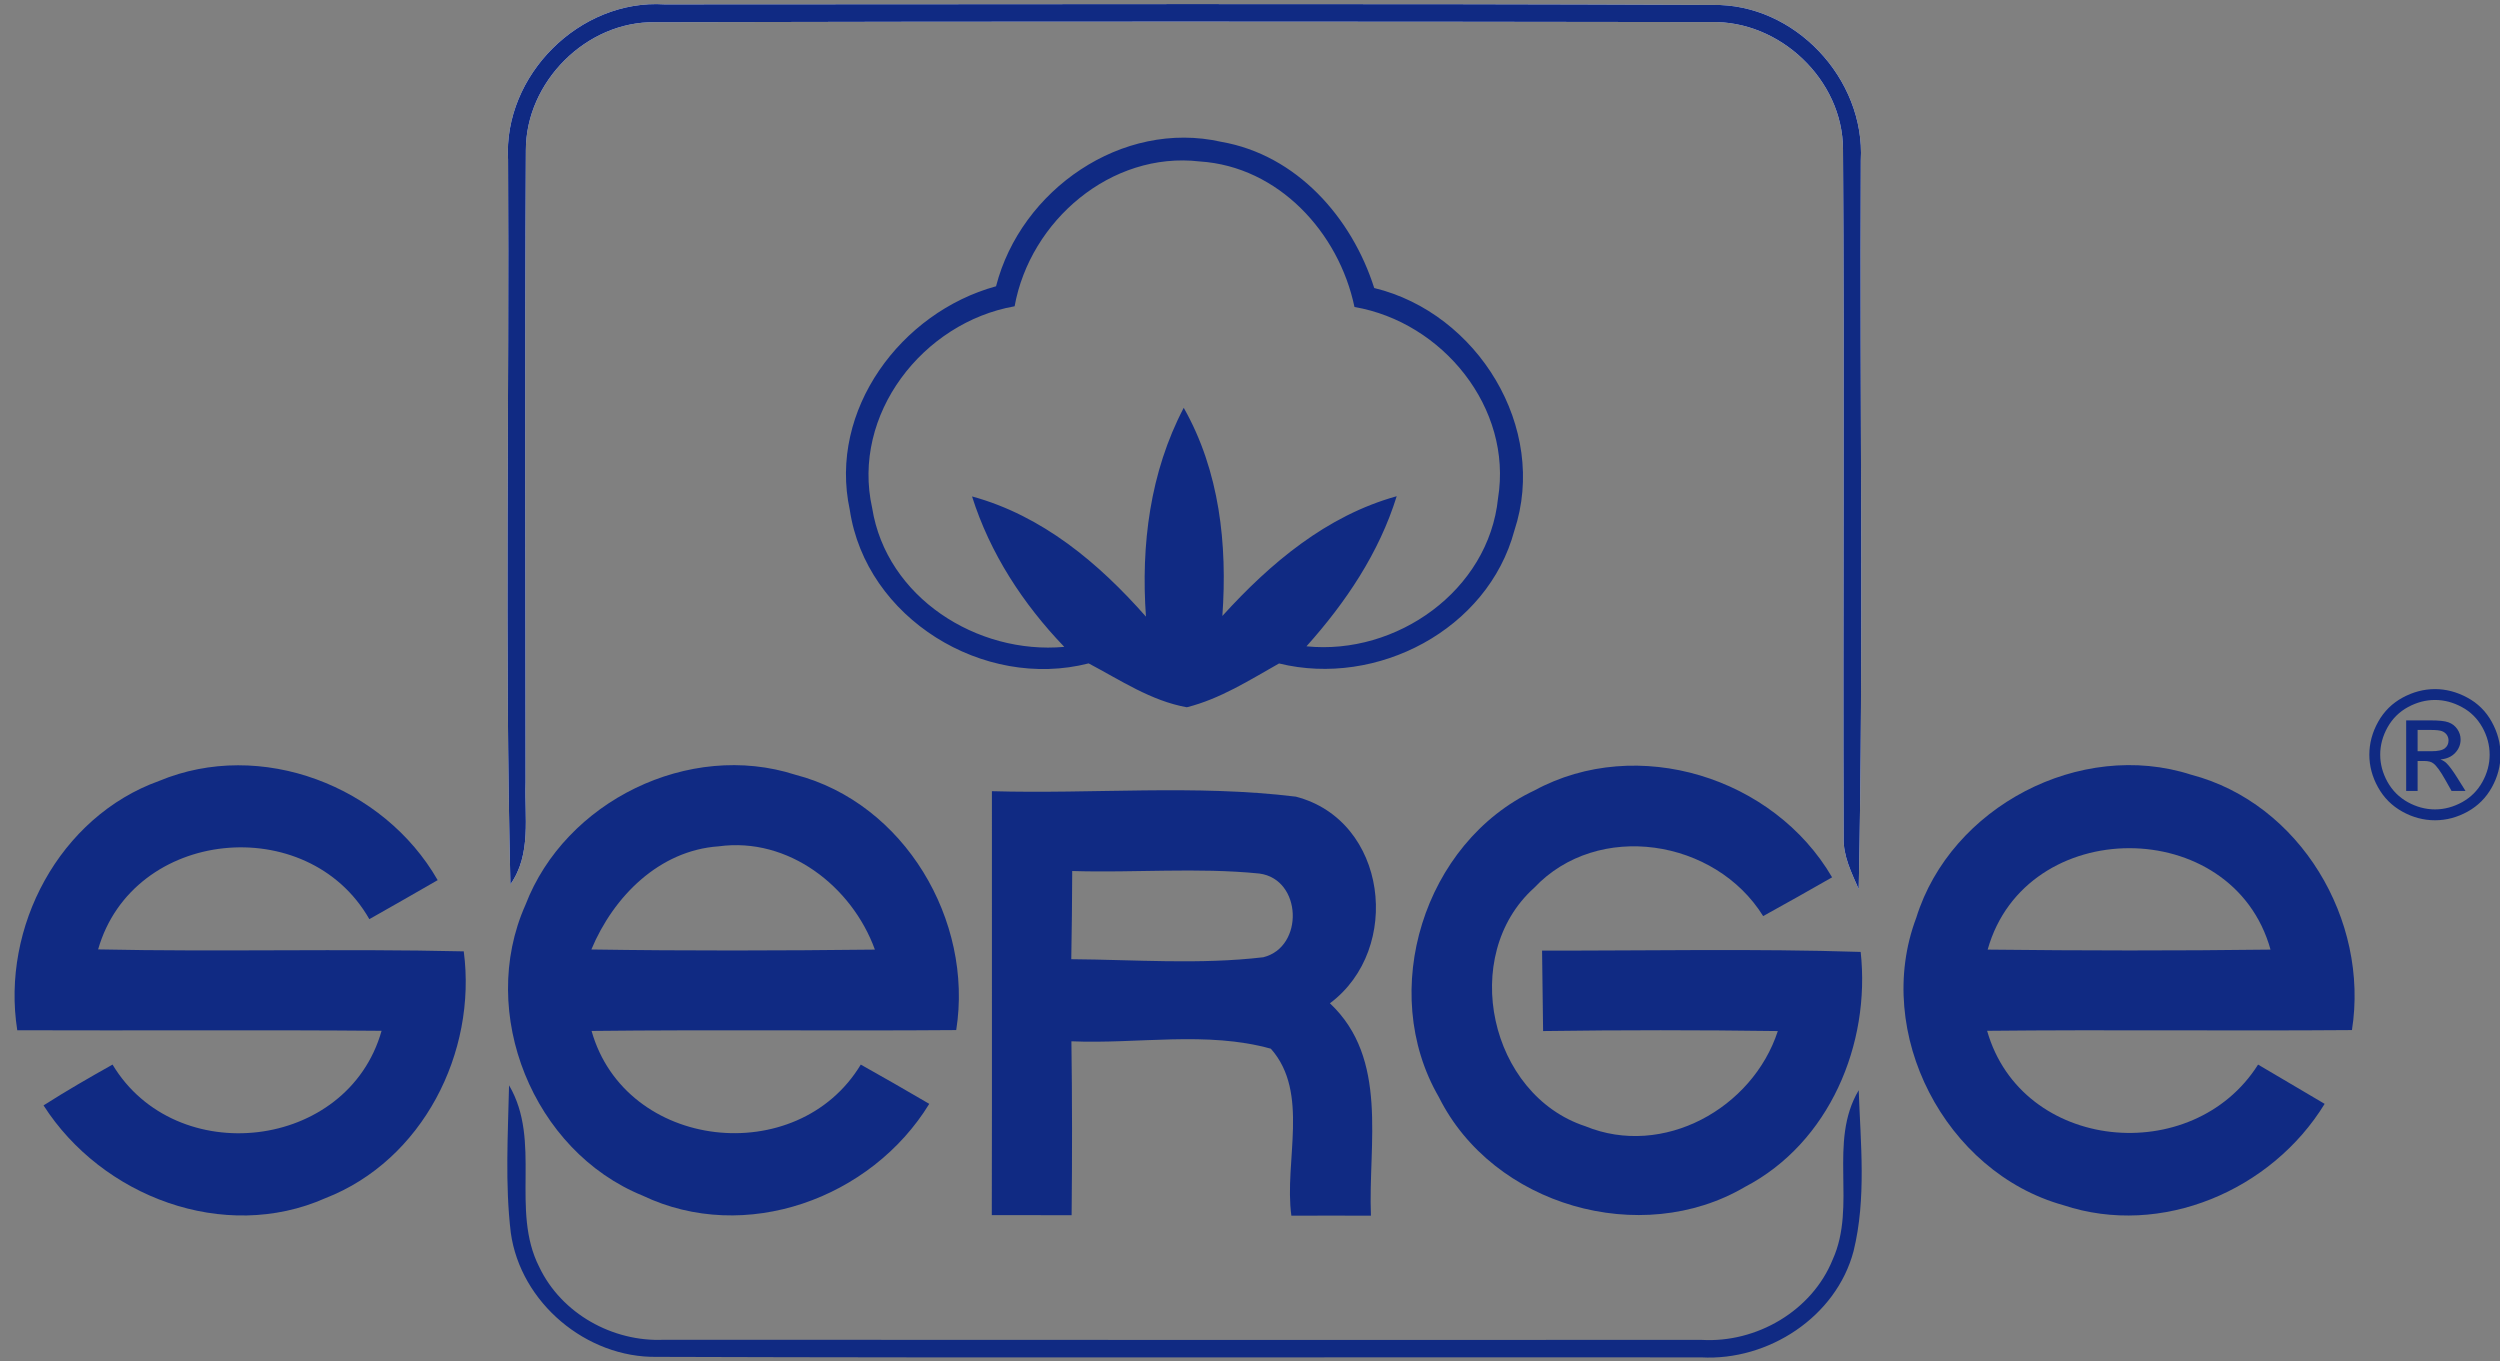 <?xml version="1.0" encoding="UTF-8"?>
<svg xmlns="http://www.w3.org/2000/svg" xmlns:xlink="http://www.w3.org/1999/xlink" width="229pt" height="124.7pt" viewBox="0 0 229 124.7" version="1.1">
<rect x="0" y="0" width="229" height="124.7" fill="#808080" stroke="none"/>
<defs>
<clipPath id="clip1">
  <path d="M 46 99 L 171 99 L 171 124.699 L 46 124.699 Z M 46 99 "/>
</clipPath>
</defs>
<g id="surface1">
<path style=" stroke:none;fill-rule:evenodd;fill:rgb(100%,100%,100%);fill-opacity:1;" d="M 46.539 14.652 C 46.66 36.773 46.23 58.902 46.754 81.004 C 48.703 78.254 48.031 74.789 48.141 71.645 C 48.129 52.355 48.059 33.055 48.168 13.766 C 48.16 7.496 53.719 1.934 60.004 2.035 C 92.23 1.953 124.469 1.973 156.699 2.023 C 163.031 1.855 168.801 7.305 168.82 13.664 C 168.965 34.695 168.801 55.723 168.879 76.742 C 168.828 78.434 169.609 79.953 170.258 81.453 C 170.715 59.203 170.34 36.945 170.449 14.695 C 170.859 7.215 164.391 0.289 156.848 0.453 C 124.859 0.312 92.859 0.402 60.867 0.402 C 53.098 -0.098 46.09 6.895 46.539 14.652 Z M 46.539 14.652 "/>
<g clip-path="url(#clip1)" clip-rule="nonzero">
<path style=" stroke:none;fill-rule:evenodd;fill:rgb(6.273%,16.479%,51.367%);fill-opacity:1;" d="M 46.629 99.414 C 49.648 104.539 46.73 110.832 49.398 116.062 C 51.43 120.332 56.129 122.934 60.809 122.723 C 92.504 122.746 124.188 122.734 155.879 122.734 C 160.898 123.023 165.969 120.082 167.871 115.383 C 170.109 110.445 167.43 104.621 170.258 99.863 C 170.43 104.754 170.969 109.785 169.789 114.594 C 168.199 120.633 161.969 124.672 155.828 124.336 C 123.949 124.305 92.07 124.395 60.18 124.289 C 53.719 124.395 47.68 119.332 46.789 112.922 C 46.254 108.445 46.531 103.914 46.629 99.414 Z M 46.629 99.414 "/>
</g>
<path style=" stroke:none;fill-rule:evenodd;fill:rgb(6.273%,16.479%,51.367%);fill-opacity:1;" d="M 90.859 72.473 C 100.129 72.742 109.488 71.844 118.699 72.973 C 127.078 75.145 128.504 86.914 121.82 91.902 C 127.23 96.984 125.309 104.785 125.578 111.355 C 123.148 111.355 120.719 111.344 118.289 111.355 C 117.609 106.383 119.988 100.094 116.41 96.062 C 110.539 94.422 104.199 95.645 98.141 95.383 C 98.215 100.695 98.215 106.004 98.16 111.312 C 95.719 111.312 93.289 111.312 90.848 111.305 C 90.879 98.363 90.848 85.414 90.859 72.473 Z M 98.215 79.785 C 98.203 82.473 98.18 85.172 98.129 87.863 C 103.988 87.906 109.891 88.371 115.719 87.684 C 119.469 86.754 119.277 80.539 115.359 80.016 C 109.672 79.445 103.93 79.965 98.215 79.785 Z M 98.215 79.785 "/>
<path style=" stroke:none;fill-rule:evenodd;fill:rgb(6.273%,16.479%,51.367%);fill-opacity:1;" d="M 175.531 84.062 C 178.688 73.902 190.551 67.684 200.715 70.965 C 210.699 73.582 217.031 84.285 215.438 94.355 C 204.301 94.445 193.16 94.305 182.02 94.422 C 185.18 105.516 200.859 106.992 206.84 97.516 C 208.871 98.723 210.898 99.914 212.938 101.113 C 208.09 109.035 197.988 113.383 189.008 110.395 C 178.188 107.395 171.539 94.621 175.531 84.062 Z M 182.07 86.984 C 190.715 87.082 199.348 87.094 207.98 86.984 C 204.527 74.574 185.539 74.621 182.07 86.984 Z M 182.07 86.984 "/>
<path style=" stroke:none;fill-rule:evenodd;fill:rgb(6.273%,16.479%,51.367%);fill-opacity:1;" d="M 140.559 72.402 C 149.988 67.289 162.48 71.195 167.82 80.363 C 165.73 81.562 163.621 82.746 161.504 83.914 C 157.121 76.844 146.359 75.145 140.531 81.324 C 133.629 87.539 136.449 100.285 145.219 103.164 C 152.34 106.086 160.539 101.535 162.848 94.445 C 155.688 94.344 148.52 94.344 141.348 94.445 C 141.309 91.996 141.277 89.535 141.254 87.074 C 150.98 87.094 160.715 86.883 170.438 87.195 C 171.359 95.633 167.57 104.684 159.848 108.715 C 150.309 114.332 136.754 110.434 131.801 100.496 C 126.172 90.805 130.43 77.172 140.559 72.402 Z M 140.559 72.402 "/>
<path style=" stroke:none;fill-rule:evenodd;fill:rgb(6.273%,16.479%,51.367%);fill-opacity:1;" d="M 48.129 82.895 C 51.77 73.383 63.121 67.832 72.848 70.965 C 82.84 73.555 89.18 84.312 87.59 94.355 C 76.465 94.445 65.32 94.305 54.188 94.434 C 57.289 105.402 73.051 107.133 78.848 97.516 C 80.953 98.695 83.039 99.895 85.121 101.113 C 79.809 109.785 68.254 114.004 58.859 109.516 C 48.84 105.445 43.715 92.785 48.129 82.895 Z M 54.168 86.973 C 62.832 87.105 71.488 87.082 80.141 86.984 C 78.031 81.184 72.215 76.656 65.84 77.523 C 60.379 77.895 56.188 82.133 54.168 86.973 Z M 54.168 86.973 "/>
<path style=" stroke:none;fill-rule:evenodd;fill:rgb(6.273%,16.479%,51.367%);fill-opacity:1;" d="M 14.57 71.535 C 23.898 67.645 35.148 71.992 40.09 80.621 C 38.008 81.824 35.918 83.016 33.832 84.195 C 28.188 74.285 12.168 75.863 8.988 86.965 C 20.148 87.203 31.32 86.883 42.48 87.145 C 43.703 96.414 38.703 106.285 29.82 109.746 C 20.531 113.871 9.332 109.613 3.988 101.254 C 6.059 99.934 8.168 98.715 10.309 97.516 C 16.09 107.156 31.848 105.402 34.953 94.422 C 23.832 94.324 12.703 94.414 1.582 94.371 C 0.09 84.934 5.449 74.812 14.57 71.535 Z M 14.57 71.535 "/>
<path style=" stroke:none;fill-rule:evenodd;fill:rgb(6.273%,16.479%,51.367%);fill-opacity:1;" d="M 91.238 26.223 C 93.504 17.395 102.781 10.934 111.871 12.992 C 118.777 14.195 123.828 19.926 125.879 26.383 C 135.34 28.672 141.84 39.184 138.715 48.605 C 136.281 57.684 126.121 62.973 117.16 60.773 C 114.449 62.305 111.758 64.023 108.715 64.785 C 105.438 64.203 102.609 62.289 99.719 60.766 C 90.098 63.234 79.32 56.645 77.84 46.703 C 75.859 37.562 82.539 28.605 91.238 26.223 Z M 92.938 28.055 C 84.539 29.539 77.969 37.965 79.891 46.539 C 81.203 54.734 89.504 59.973 97.488 59.254 C 93.715 55.324 90.688 50.695 89.039 45.473 C 95.48 47.234 100.641 51.574 104.969 56.484 C 104.504 49.914 105.34 43.254 108.43 37.355 C 111.715 43.152 112.438 49.871 111.969 56.422 C 116.371 51.574 121.504 47.246 127.938 45.453 C 126.328 50.645 123.27 55.184 119.672 59.203 C 127.922 60.039 136.359 54.094 137.219 45.645 C 138.57 37.355 132.129 29.504 124.07 28.121 C 122.648 21.305 117.109 15.254 109.898 14.789 C 101.781 13.844 94.359 20.215 92.938 28.055 Z M 92.938 28.055 "/>
<path style=" stroke:none;fill-rule:evenodd;fill:rgb(6.273%,16.479%,51.367%);fill-opacity:1;" d="M 46.539 14.652 C 46.09 6.895 53.098 -0.098 60.867 0.402 C 92.859 0.402 124.859 0.312 156.848 0.453 C 164.391 0.289 170.859 7.215 170.449 14.695 C 170.34 36.945 170.715 59.203 170.258 81.453 C 169.609 79.953 168.828 78.434 168.879 76.742 C 168.801 55.723 168.965 34.695 168.82 13.664 C 168.801 7.305 163.031 1.855 156.699 2.023 C 124.469 1.973 92.23 1.953 60.004 2.035 C 53.719 1.934 48.16 7.496 48.168 13.766 C 48.059 33.055 48.129 52.355 48.141 71.645 C 48.031 74.789 48.703 78.254 46.754 81.004 C 46.23 58.902 46.66 36.773 46.539 14.652 Z M 46.539 14.652 "/>
<path style=" stroke:none;fill-rule:evenodd;fill:rgb(6.273%,16.479%,51.367%);fill-opacity:1;" d="M 223.047 63.121 C 224.051 63.121 225.035 63.379 225.996 63.895 C 226.961 64.414 227.711 65.152 228.242 66.117 C 228.777 67.082 229.047 68.086 229.047 69.133 C 229.047 70.164 228.785 71.164 228.254 72.117 C 227.727 73.074 226.984 73.816 226.035 74.344 C 225.078 74.871 224.09 75.137 223.047 75.137 C 222.004 75.137 221.004 74.871 220.055 74.344 C 219.102 73.816 218.359 73.074 217.828 72.117 C 217.297 71.164 217.031 70.164 217.031 69.133 C 217.031 68.086 217.301 67.082 217.84 66.117 C 218.379 65.152 219.129 64.414 220.09 63.895 C 221.051 63.379 222.035 63.121 223.047 63.121 Z M 223.047 64.117 C 222.199 64.117 221.379 64.332 220.578 64.766 C 219.781 65.195 219.156 65.816 218.703 66.617 C 218.254 67.418 218.027 68.258 218.027 69.133 C 218.027 69.996 218.254 70.824 218.691 71.617 C 219.137 72.414 219.754 73.031 220.551 73.477 C 221.348 73.914 222.176 74.141 223.047 74.141 C 223.91 74.141 224.738 73.914 225.535 73.477 C 226.336 73.031 226.949 72.414 227.391 71.617 C 227.828 70.824 228.051 69.996 228.051 69.133 C 228.051 68.258 227.828 67.418 227.379 66.617 C 226.93 65.816 226.305 65.195 225.504 64.766 C 224.703 64.332 223.883 64.117 223.047 64.117 Z M 220.406 72.449 L 220.406 65.988 L 222.629 65.988 C 223.391 65.988 223.938 66.039 224.277 66.164 C 224.617 66.285 224.887 66.492 225.09 66.789 C 225.297 67.09 225.391 67.402 225.391 67.738 C 225.391 68.211 225.223 68.621 224.887 68.973 C 224.551 69.324 224.102 69.52 223.547 69.562 C 223.773 69.656 223.961 69.77 224.094 69.902 C 224.355 70.16 224.672 70.586 225.051 71.188 L 225.84 72.449 L 224.562 72.449 L 223.988 71.43 C 223.539 70.633 223.176 70.129 222.898 69.93 C 222.715 69.777 222.43 69.707 222.062 69.707 L 221.453 69.707 L 221.453 72.449 Z M 221.453 68.812 L 222.719 68.812 C 223.32 68.812 223.734 68.723 223.953 68.539 C 224.176 68.363 224.285 68.121 224.285 67.824 C 224.285 67.633 224.23 67.465 224.129 67.312 C 224.02 67.16 223.871 67.043 223.684 66.973 C 223.496 66.898 223.148 66.863 222.637 66.863 L 221.453 66.863 Z M 221.453 68.812 "/>
</g>
</svg>
